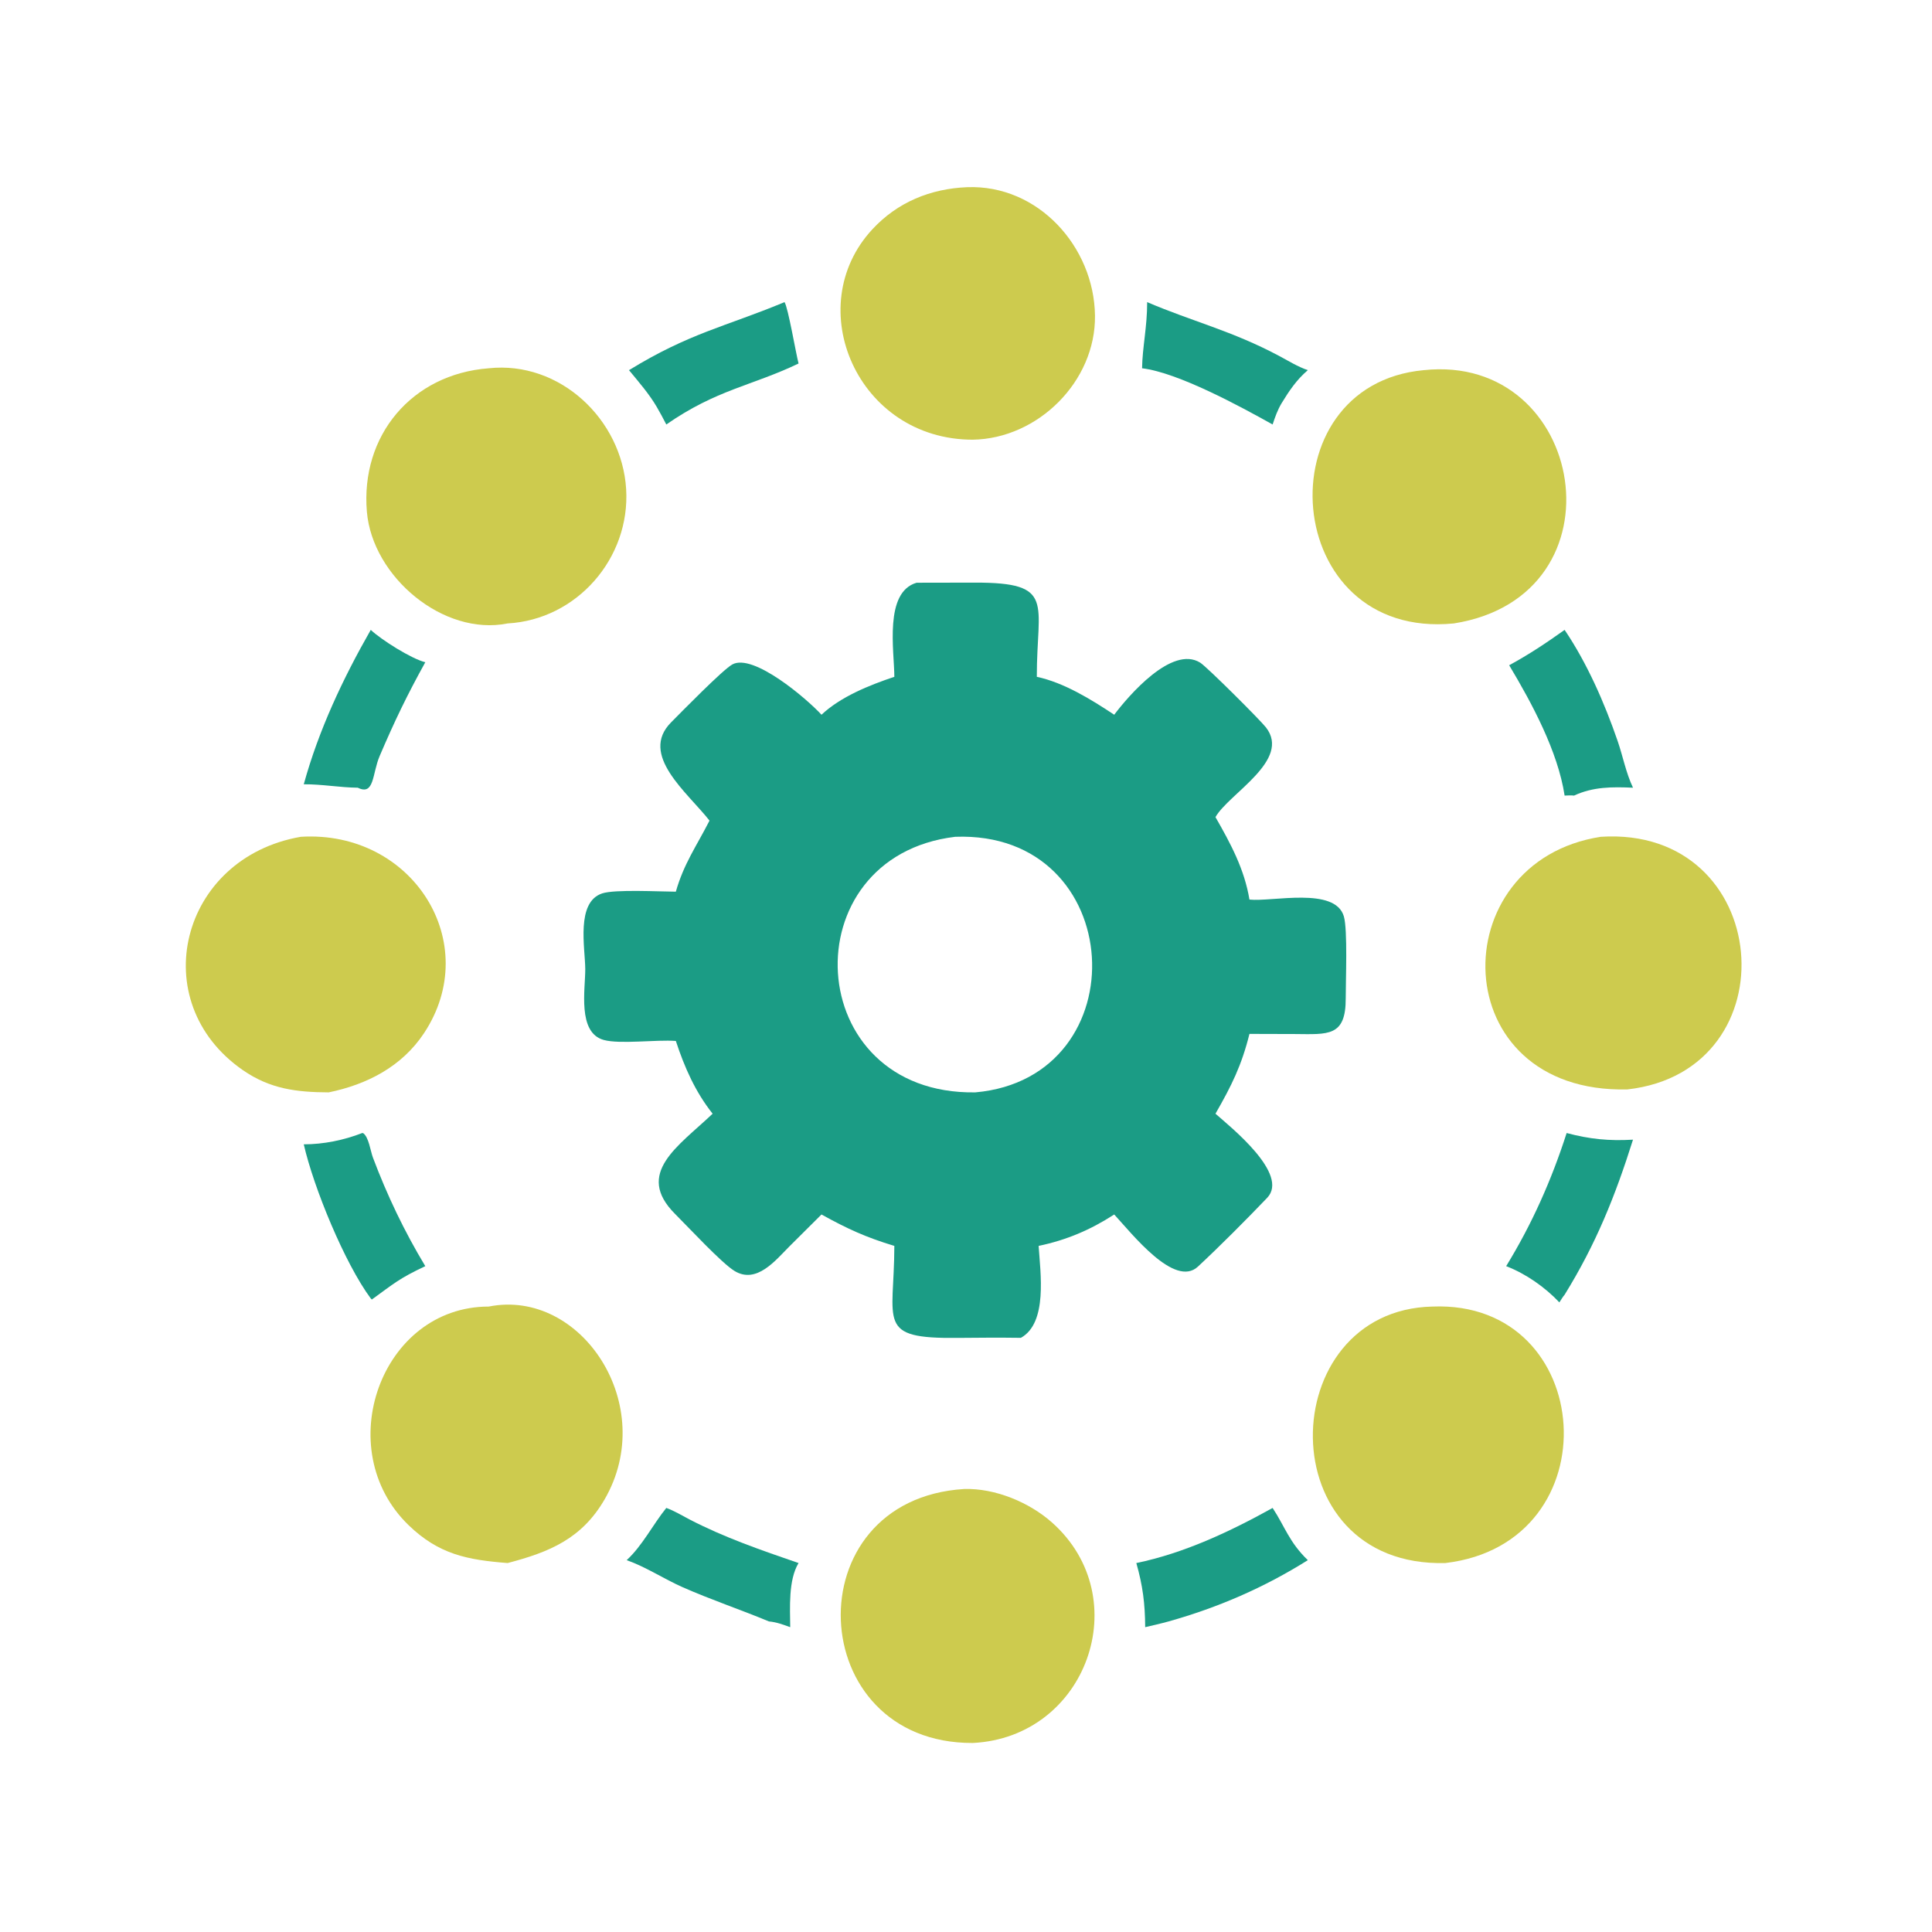 <svg xmlns="http://www.w3.org/2000/svg" xmlns:xlink="http://www.w3.org/1999/xlink" width="1024" height="1024"><path fill="#1B9C85" transform="scale(2 2)" d="M98.254 166.925C101.039 169.547 109.013 174.589 112.709 175.5C107.888 184.212 104.593 191.037 100.61 200.362C98.611 205.04 99.258 210.949 94.817 208.75C90.037 208.706 85.351 207.806 80.502 207.842C84.461 193.464 90.875 179.834 98.254 166.925Z"></path><path fill="#1B9C85" transform="scale(2 2)" d="M304.009 80.067C315.992 85.192 326.501 87.671 338.936 94.3C341.409 95.618 343.931 97.198 346.587 98.095C343.634 100.612 341.658 103.548 339.647 106.841C338.574 108.623 337.903 110.528 337.256 112.495C328.694 107.705 312.19 98.731 302.661 97.597C302.742 92.019 304.025 86.655 304.009 80.067Z"></path><path fill="#1B9C85" transform="scale(2 2)" d="M95.999 300.262L96.245 300.296C97.733 301.344 98.18 305.039 98.814 306.726C102.601 316.796 107.148 326.321 112.709 335.544C105.757 338.812 104.389 340.152 98.539 344.384L98.254 344.101C91.374 334.848 83.099 314.692 80.502 303.26C85.723 303.26 91.14 302.157 95.999 300.262Z"></path><path fill="#1B9C85" transform="scale(2 2)" d="M176.577 399.62C178.695 400.375 180.691 401.609 182.684 402.644C191.991 407.476 201.729 410.815 211.626 414.222C208.889 418.724 209.37 426.145 209.417 431.218C207.518 430.535 205.792 429.878 203.768 429.694C196.169 426.531 188.405 423.944 180.859 420.603C175.917 418.416 171.136 415.227 166.075 413.458C170.272 409.581 173.001 404.051 176.577 399.62Z"></path><path fill="#1B9C85" transform="scale(2 2)" d="M207.907 80.067C208.857 81.482 210.912 93.617 211.626 96.337C199.236 102.266 189.913 103.221 176.577 112.495C175.769 110.926 174.947 109.378 174.057 107.854C172.034 104.377 169.241 101.197 166.69 98.095C182.695 88.278 192.056 86.627 207.586 80.201L207.907 80.067Z"></path><path fill="#1B9C85" transform="scale(2 2)" d="M414.638 166.925C420.605 175.755 425.207 186.267 428.675 196.326C430.104 200.471 430.877 204.764 432.761 208.75C427.267 208.513 422.208 208.48 417.137 210.839C416.342 210.729 415.445 210.821 414.638 210.839C412.874 199.172 405.961 186.338 399.946 176.296C405.216 173.435 409.75 170.407 414.638 166.925Z"></path><path fill="#1B9C85" transform="scale(2 2)" d="M337.256 399.62C340.521 404.571 341.629 408.679 346.587 413.458C335.001 420.731 322.863 425.991 309.697 429.694C307.645 430.267 305.556 430.724 303.484 431.218C303.453 424.954 302.838 420.219 301.139 414.222C313.804 411.614 326.009 405.868 337.256 399.62Z"></path><path fill="#1B9C85" transform="scale(2 2)" d="M415.178 300.262C421.256 301.89 426.487 302.398 432.761 302.024C428.047 316.997 422.927 329.713 414.638 343.118C414.119 343.709 413.691 344.491 413.246 345.146C409.449 341.112 404.323 337.528 399.147 335.544C406 324.372 411.176 312.706 415.178 300.262Z"></path><path fill="#CDCB4E" transform="scale(2 2)" d="M256.294 49.607C275.151 48.885 289.948 65.437 290.182 83.625C290.406 101.045 275.094 116.246 257.796 116.522C227.294 116.525 212.07 81.354 231.206 60.744C237.875 53.562 246.59 50.009 256.294 49.607Z"></path><path fill="#CDCB4E" transform="scale(2 2)" d="M255.533 394.599C263.707 394.358 272.781 398.118 278.835 403.515C301.236 423.482 287.981 460.423 257.796 461.906C212.916 462.083 210.188 397.397 255.533 394.599Z"></path><path fill="#CDCB4E" transform="scale(2 2)" d="M379.631 346.252C423.115 344.484 427.609 408.954 383.041 414.222C336.087 415.441 337.486 347.183 379.631 346.252Z"></path><path fill="#CDCB4E" transform="scale(2 2)" d="M129.523 346.252C154.079 341.347 174.667 372.509 160.199 397.399C154.156 407.794 145.614 411.316 134.533 414.222C123.845 413.385 116.312 411.944 108.299 404.205C87.459 384.077 100.941 346.267 129.523 346.252Z"></path><path fill="#CDCB4E" transform="scale(2 2)" d="M424.209 221.761C469.942 218.795 475.205 283.777 431.275 288.709C382.748 289.85 381.973 228.299 424.209 221.761Z"></path><path fill="#CDCB4E" transform="scale(2 2)" d="M377.314 98.095C420.288 93.5 431.37 157.885 385.306 165.215C339.17 169.763 334.646 102.011 377.314 98.095Z"></path><path fill="#CDCB4E" transform="scale(2 2)" d="M79.705 221.761C109.389 219.946 128.225 249.947 112.331 273.857C106.483 282.655 97.253 287.41 87.108 289.491C78.553 289.449 71.554 288.587 64.339 283.583C38.218 265.47 47.695 227.329 79.705 221.761Z"></path><path fill="#CDCB4E" transform="scale(2 2)" d="M129.523 97.597C148.37 95.579 164.808 111.153 165.934 129.604C167.051 147.907 152.894 164.196 134.533 165.215C117.498 168.649 98.704 152.854 97.23 135.646C95.497 115.432 109.13 99.137 129.523 97.597Z"></path><path fill="#1B9C85" transform="scale(2 2)" d="M242.916 154.429L258.379 154.4C279.879 154.372 274.73 159.719 274.766 179.363C281.999 180.914 289.174 185.358 295.279 189.412C299.1 184.347 310.591 170.946 318.063 175.608C319.868 176.735 333.95 190.8 335.48 192.756C342.297 201.465 325.64 210.305 322.114 216.541C326.115 223.534 329.787 230.33 331.117 238.395C337.165 239.044 353.792 234.93 356.132 242.838C357.179 246.378 356.615 260.09 356.633 264.529C356.674 274.794 351.961 274.093 343.178 274.029L331.117 273.994C329.044 282.352 326.369 287.725 322.114 295.144C326.156 298.711 341.8 311.177 335.803 317.446C330.407 323.086 323.208 330.333 317.455 335.672C311.274 341.407 299.934 326.875 295.279 321.851C288.948 325.95 282.637 328.622 275.247 330.175C275.711 337.333 277.682 350.569 270.545 354.539C264.959 354.463 259.365 354.495 253.779 354.556C232.045 354.793 236.978 350.576 237.01 330.175C229.518 327.916 224.512 325.628 217.703 321.851L209.158 330.354C205.507 334.021 200.489 340.351 194.671 336.828C191.267 334.766 182.514 325.31 178.927 321.733C168.092 310.928 179.808 303.754 188.854 295.144C184.254 289.351 181.392 282.831 179.106 275.866C173.955 275.465 164.277 276.789 159.977 275.594C152.953 273.641 155.134 262.093 155.1 256.799C155.063 251.196 152.578 239.091 159.58 236.761C162.954 235.638 174.944 236.293 179.106 236.305C181.203 228.926 184.554 224.259 187.893 217.729L188.024 217.467C182.181 210.002 169.285 200.046 177.854 191.426C180.565 188.699 191.478 177.538 194.056 176.095C199.582 173.001 213.847 185.201 217.703 189.412C222.82 184.611 230.394 181.579 237.01 179.363C236.985 172.493 234.245 156.922 242.916 154.429ZM253.135 221.761C209.353 227.005 212.275 290.163 258.461 289.491C302.173 285.629 298.9 220.037 253.135 221.761Z"></path></svg>